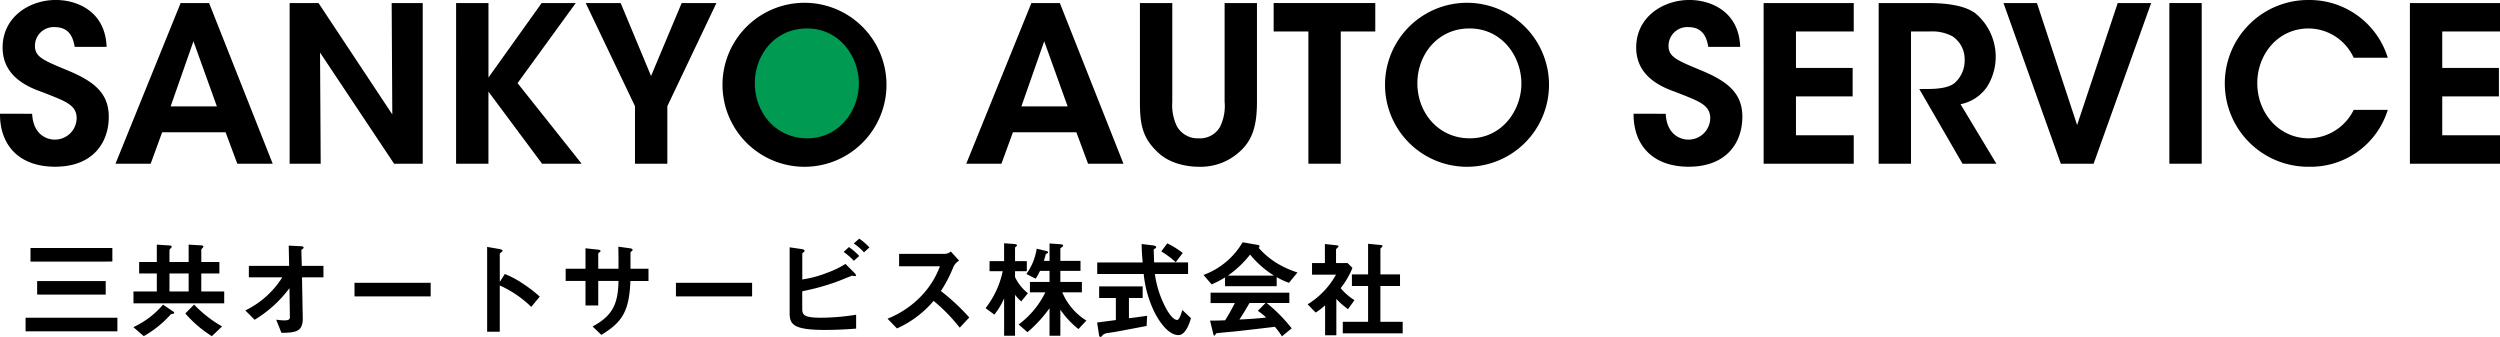 <svg xmlns="http://www.w3.org/2000/svg" width="515" height="69.4" viewBox="0 0 515 69.4">
  <g id="logo" transform="translate(-2063.979 -957.339)">
    <path id="パス_1" data-name="パス 1" d="M2207.876,973.8a14.144,14.144,0,1,1-14.142-14.144A14.143,14.143,0,0,1,2207.876,973.8Z" transform="translate(36.5 0.732)" fill="#009a53"/>
    <g id="グループ_1" data-name="グループ 1" transform="translate(2063.979 957.339)">
      <path id="パス_2" data-name="パス 2" d="M2070.6,980.777c.224,4.473,3.219,5.323,4.65,5.323a4.479,4.479,0,0,0,4.519-4.384c0-2.818-2.371-3.534-6.979-5.368-2.5-.895-8.275-2.951-8.275-9.214,0-6.351,5.592-9.8,10.959-9.8,4.384,0,10.2,2.325,10.466,9.661h-6.575c-.269-1.521-.851-4.071-4.116-4.071a3.855,3.855,0,0,0-4.07,3.758c-.045,2.46,1.745,3.087,7.335,5.413,5.055,2.192,7.873,4.606,7.873,9.3,0,5.322-3.265,10.288-11.048,10.288-7.515,0-11.406-4.517-11.361-10.914Z" transform="translate(-2063.979 -957.339)"/>
      <path id="パス_3" data-name="パス 3" d="M2089.307,990.914h-7.246l13.419-33.1h5.861l13.106,33.1h-7.292l-2.416-6.485h-13.061Zm8.813-25.228-4.7,13.419h9.528Z" transform="translate(-2058.27 -957.189)"/>
      <path id="パス_4" data-name="パス 4" d="M2130.477,980.761l-.132-22.946h6.4v33.1h-5.9l-15.253-22.9.134,22.9h-6.4v-33.1h5.949Z" transform="translate(-2049.663 -957.189)"/>
      <path id="パス_5" data-name="パス 5" d="M2135.391,957.815h6.666v15.343l10.958-15.343h7.022l-11.988,16.5,13.2,16.6H2153.1l-11.048-14.85v14.85h-6.666Z" transform="translate(-2041.433 -957.189)"/>
      <path id="パス_6" data-name="パス 6" d="M2165.835,979.061l-10.153-21.246h7.2l6.261,15.029,6.308-15.029h7.157L2172.5,979.061v11.853h-6.665Z" transform="translate(-2035.027 -957.189)"/>
      <path id="パス_7" data-name="パス 7" d="M2177.1,974.783a16.891,16.891,0,1,1,0,.045Zm6.664-.267c0,6.038,4.339,11.316,10.781,11.316,6.708,0,10.645-5.815,10.645-11.273,0-5.546-3.936-11.36-10.69-11.36-6.619,0-10.735,5.456-10.735,11.271Z" transform="translate(-2028.266 -957.339)"/>
      <path id="パス_8" data-name="パス 8" d="M2222.511,990.914h-7.247l13.418-33.1h5.86l13.106,33.1h-7.292l-2.415-6.485h-13.062Zm8.811-25.228-4.7,13.419h9.527Z" transform="translate(-2016.215 -957.189)"/>
      <path id="パス_9" data-name="パス 9" d="M2249.121,957.815v20.352a10.02,10.02,0,0,0,.938,5.01,4.891,4.891,0,0,0,4.475,2.505,4.741,4.741,0,0,0,4.427-2.371,9.711,9.711,0,0,0,.939-5.144V957.815h6.664v20.352c0,4.921-.938,7.873-3.488,10.2a11.915,11.915,0,0,1-8.5,3.176c-2.371,0-6.172-.626-8.631-3.176-3.043-2.906-3.49-5.77-3.49-10.2V957.815Z" transform="translate(-2007.63 -957.189)"/>
      <path id="パス_10" data-name="パス 10" d="M2270.549,963.674h-7.156v-5.859h20.935v5.859h-7.113v27.241h-6.666Z" transform="translate(-2001.02 -957.189)"/>
      <path id="パス_11" data-name="パス 11" d="M2280.829,974.783a16.891,16.891,0,1,1,0,.045Zm6.666-.267c0,6.038,4.337,11.316,10.78,11.316,6.71,0,10.646-5.815,10.646-11.273,0-5.546-3.936-11.36-10.69-11.36-6.62,0-10.735,5.456-10.735,11.271Z" transform="translate(-1995.515 -957.339)"/>
      <path id="パス_12" data-name="パス 12" d="M2326.367,980.777c.224,4.473,3.221,5.323,4.652,5.323a4.479,4.479,0,0,0,4.517-4.384c0-2.818-2.371-3.534-6.979-5.368-2.5-.895-8.274-2.951-8.274-9.214,0-6.351,5.592-9.8,10.96-9.8,4.384,0,10.2,2.325,10.466,9.661h-6.575c-.27-1.521-.851-4.071-4.115-4.071a3.855,3.855,0,0,0-4.071,3.758c-.044,2.46,1.745,3.087,7.335,5.413,5.055,2.192,7.872,4.606,7.872,9.3,0,5.322-3.264,10.288-11.046,10.288-7.516,0-11.407-4.517-11.363-10.914Z" transform="translate(-1983.228 -957.339)"/>
      <path id="パス_13" data-name="パス 13" d="M2340.107,957.815h18.563v5.859h-11.9v7.515h11.674v5.859h-11.674v8.007h11.9v5.859h-18.562Z" transform="translate(-1976.8 -957.189)"/>
      <path id="パス_14" data-name="パス 14" d="M2358.12,957.815h10.019c5.146,0,8.1.805,9.886,2.1a11.653,11.653,0,0,1,2.416,15.164,8.659,8.659,0,0,1-5.456,3.577l7.38,12.256h-6.979l-8.9-15.387h1.3c2.191,0,4.563-.134,5.948-1.208a6.188,6.188,0,0,0,2.1-4.83,5.683,5.683,0,0,0-2.461-4.787,8.805,8.805,0,0,0-4.7-1.029h-3.892v27.241h-6.665Z" transform="translate(-1971.113 -957.189)"/>
      <path id="パス_15" data-name="パス 15" d="M2377.663,957.815h6.889l8.276,25.138,8.364-25.138h6.888l-11.852,33.1h-6.755Z" transform="translate(-1964.943 -957.189)"/>
      <path id="パス_16" data-name="パス 16" d="M2403.632,957.815h6.664v33.1h-6.664Z" transform="translate(-1956.744 -957.189)"/>
      <path id="パス_17" data-name="パス 17" d="M2445.88,979.972a16.622,16.622,0,0,1-16.191,11.719,17.177,17.177,0,1,1-.046-34.352,16.862,16.862,0,0,1,16.237,11.9h-7.022a10.287,10.287,0,0,0-9.26-6.038c-6.439,0-10.6,5.412-10.6,11.271,0,6.039,4.338,11.362,10.645,11.362a10.433,10.433,0,0,0,9.215-5.86Z" transform="translate(-1953.997 -957.339)"/>
      <path id="パス_18" data-name="パス 18" d="M2441.292,957.815h18.563v5.859h-11.9v7.515h11.674v5.859h-11.674v8.007h11.9v5.859h-18.562Z" transform="translate(-1944.854 -957.189)"/>
    </g>
    <path id="パス_120" data-name="パス 120" d="M18.742-5.549v-2.8H1.879v2.8Zm-1.368,6.8V-1.532H3.248V1.249ZM19.779,8.82v-2.8H.864v2.8ZM41.784,3.059V.609H37.061V-3.1h3.73V-5.46h-3.73v-2.56c0-.066.309-.375.309-.4a.375.375,0,0,0,.132-.221c0-.11-.177-.221-.375-.243l-2.671-.155V-5.46H30.506V-7.932a1.92,1.92,0,0,1,.331-.441.375.375,0,0,0,.132-.221c0-.2-.2-.265-.353-.265L27.9-9.036V-5.46H24.26V-3.1H27.9V.609H23.09v2.45ZM34.457.609H30.506V-3.1h3.951Zm6.886,7.2a24.765,24.765,0,0,1-5.761-4.5l-1.81,1.832a24.044,24.044,0,0,0,5.474,4.679ZM31.477,5.024a.3.3,0,0,0-.177-.265L29.182,3.324a17.856,17.856,0,0,1-6.114,4.635l2.141,1.854a21.62,21.62,0,0,0,5.54-4.458c.11-.088.154-.088.574-.155A.187.187,0,0,0,31.477,5.024ZM62.223-2.3V-4.666H57.764l-.088-3.178c0-.11.044-.155.287-.331.154-.11.177-.177.177-.243,0-.265-.375-.287-.508-.287l-2.56-.132.088,4.172h-8.3V-2.3h6.886a18.517,18.517,0,0,1-7.615,6.82l1.92,1.92A25,25,0,0,0,55.226-.075l.088,5.981c0,.441-.243.662-1.148.662a11.1,11.1,0,0,1-1.677-.155l1.082,2.715c3-.022,4.436-.265,4.392-3.046L57.808-2.3ZM84.316,1.625v-2.8H68.623v2.8Zm22.469.044A27.017,27.017,0,0,0,103.342-.98,19.709,19.709,0,0,0,99.59-2.988L98.552-1.355v-5.8c0-.11.574-.464.574-.6,0-.265-.464-.331-.53-.353l-2.649-.463V8.908h2.6V-.627a22.469,22.469,0,0,1,6.489,4.414Zm22.4-3.222V-4.07h-3.708V-7.4c.044-.11.088-.155.243-.287.132-.11.2-.177.2-.265,0-.265-.508-.331-.684-.353l-2.273-.309c.044,1.39.044,2.869.044,4.547h-4.172V-7.16c0-.11.044-.155.287-.331.132-.088.177-.132.177-.221,0-.221-.154-.243-.662-.309l-2.428-.265V-4.07h-4.083v2.516h4.083V3.5h2.626V-1.554h4.172c-.088,4.944-1.346,7.2-5.341,9.38l1.81,1.722c4.282-2.6,5.739-4.812,5.981-11.1ZM150.53,1.625v-2.8H134.838v2.8ZM174.7-8.462a12.748,12.748,0,0,0-2.1-1.81l-1.126.993a11.058,11.058,0,0,1,2.1,1.832ZM172.6-6.7a13.323,13.323,0,0,0-2.119-1.832l-1.1.993a12.869,12.869,0,0,1,2.1,1.832Zm-.64,14.964V5.4a46.5,46.5,0,0,1-7.284.618c-3.686,0-3.818-.684-3.818-1.964V.565a48.212,48.212,0,0,0,7-1.92c.53-.177,3.156-1.28,3.267-1.28s.53.088.6.088c.2,0,.2-.154.2-.177,0-.177-.309-.486-.331-.508l-1.832-1.832a18.51,18.51,0,0,1-3.686,1.788,23.089,23.089,0,0,1-5.209,1.413V-7.182c0-.044.022-.11.265-.287.088-.088.221-.2.221-.309,0-.132-.221-.287-.662-.353l-2.428-.353V5.068c0,2.362.817,3.465,7.306,3.465C168.519,8.533,170.9,8.334,171.962,8.268Zm23.307-2.3A44.113,44.113,0,0,0,189.42.521a26.661,26.661,0,0,0,2.56-4.944,3.058,3.058,0,0,1,1.192-1.324l-1.7-1.876a2.093,2.093,0,0,1-1.148.486h-9.513v2.56h8.409a17.643,17.643,0,0,1-3.752,6.026,19.574,19.574,0,0,1-7.041,4.767l1.942,2.009a21.306,21.306,0,0,0,7.548-5.672A34.811,34.811,0,0,1,193.3,8.069Zm24.124.64A12.555,12.555,0,0,1,214.427.786h4.039V-1.355H214.03V-3.628h4.149V-5.7H214.03V-8.175c0-.11.044-.132.4-.419a.293.293,0,0,0,.177-.243c0-.243-.419-.265-.6-.287L211.8-9.279V-5.7h-1.17c.132-.4.221-.728.4-1.368,0-.044.2-.132.243-.155.177-.066.221-.11.221-.243,0-.066,0-.177-.464-.287L209.152-8.2a12.036,12.036,0,0,1-2.119,5.209l1.9.971a11.258,11.258,0,0,0,.9-1.611H211.8v2.273h-4.039V.786h3.178a18.047,18.047,0,0,1-5.5,6.621L207.254,9A27.023,27.023,0,0,0,211.8,4.052V9.725h2.229V4.361a18.191,18.191,0,0,0,3.73,3.995ZM207.342.962a9.265,9.265,0,0,1-2.649-3.311V-3.562h2.428V-5.637h-2.428V-8.4c0-.066.132-.177.221-.243a.363.363,0,0,0,.177-.265c0-.221-.463-.243-.64-.265l-2.009-.154v3.686h-3v2.075h2.715a18.627,18.627,0,0,1-3.531,7.615l1.81,1.324a15,15,0,0,0,2.008-3.333V9.725h2.251V1.293a7.873,7.873,0,0,0,1.28,1.368Zm31.893-8.277A17.143,17.143,0,0,0,236.057-9.3l-1.236,1.655a19.653,19.653,0,0,1,2.98,2.229Zm1.7,13.419-1.788-1.677c-.132.508-.574,2.053-1.059,2.053-.508,0-1.236-.6-2.075-2.009a20.93,20.93,0,0,1-2.516-7.46h6.842V-5.372h-7c-.022-.883-.022-1.214-.088-2.538,0-.088.022-.177.265-.309.177-.088.243-.155.243-.265,0-.309-.375-.375-.993-.441l-1.986-.243c0,1.258.066,2.031.2,3.8h-9.358v2.384H231.2a22.99,22.99,0,0,0,1.876,7.129c.817,1.876,2.913,5.452,5.3,5.452C239.92,9.592,240.758,6.767,240.935,6.105Zm-9.027-.486c-1.854.265-2.317.331-3.752.508V1.956h2.825V-.428H222.02V1.956h3.443V6.5c-1.876.243-2.649.353-3.863.508l.419,2.715a.274.274,0,0,0,.287.243c.154,0,.177-.044.463-.375a1.681,1.681,0,0,1,1.059-.419c.243-.044,1.324-.2,1.545-.243.022,0,4.5-.839,6.423-1.214ZM262.874-3.3a20.061,20.061,0,0,1-4.282-1.942,16.464,16.464,0,0,1-3.73-3.156.314.314,0,0,0,.2-.287c0-.154-.155-.265-.331-.287l-3.156-.552a15.516,15.516,0,0,1-8.056,6.732l1.677,1.942a19.643,19.643,0,0,0,2.759-1.435v1.81h10.638V-2.348a13.286,13.286,0,0,0,2.538,1.17Zm-4.834.64H248.55a21.5,21.5,0,0,0,4.569-4.326A20.033,20.033,0,0,0,258.04-2.657ZM261.682,8.2a32.656,32.656,0,0,0-5.143-5.209H261.2V.852H244.974V2.993h5.01c-.993,1.9-1.457,2.671-2.008,3.554-1.1.044-1.722.066-3.112.066L245.57,9.5a.258.258,0,0,0,.2.2c.066,0,.132-.066.265-.331a.279.279,0,0,1,.221-.155c.53-.088,2.869-.287,3.333-.331.64-.066,5.606-.618,8.63-.993a15.2,15.2,0,0,1,1.457,1.964Zm-5.253-2.229c-1.832.221-3.664.331-5.518.419.4-.6,1.037-1.567,2.075-3.4H256.3L254.708,4.6A13.349,13.349,0,0,1,256.429,5.973Zm28.119,3.267V6.855h-4.591V-.516H284V-2.9h-4.039V-8.153c0-.088.132-.2.309-.375a.351.351,0,0,0,.11-.221c0-.11-.132-.2-.243-.2l-2.715-.265V-2.9h-3.333V-.516h3.333V6.855H272.21V9.239ZM274.616,2.4a11.942,11.942,0,0,1-2.847-2.472A16.761,16.761,0,0,0,274.2-4.246L273.2-5.24H270.82V-8.021c0-.088.044-.132.353-.441a.319.319,0,0,0,.154-.221c0-.11-.11-.177-.243-.2l-2.56-.287V-5.24h-2.649v2.384h4.944a16.713,16.713,0,0,1-5.849,6.114l1.655,1.7a13.982,13.982,0,0,0,1.942-1.5v6.18h2.317v-7.5a15.189,15.189,0,0,0,2.406,2.119Z" transform="translate(2068.383 1016.771)"/>
  </g>
</svg>
